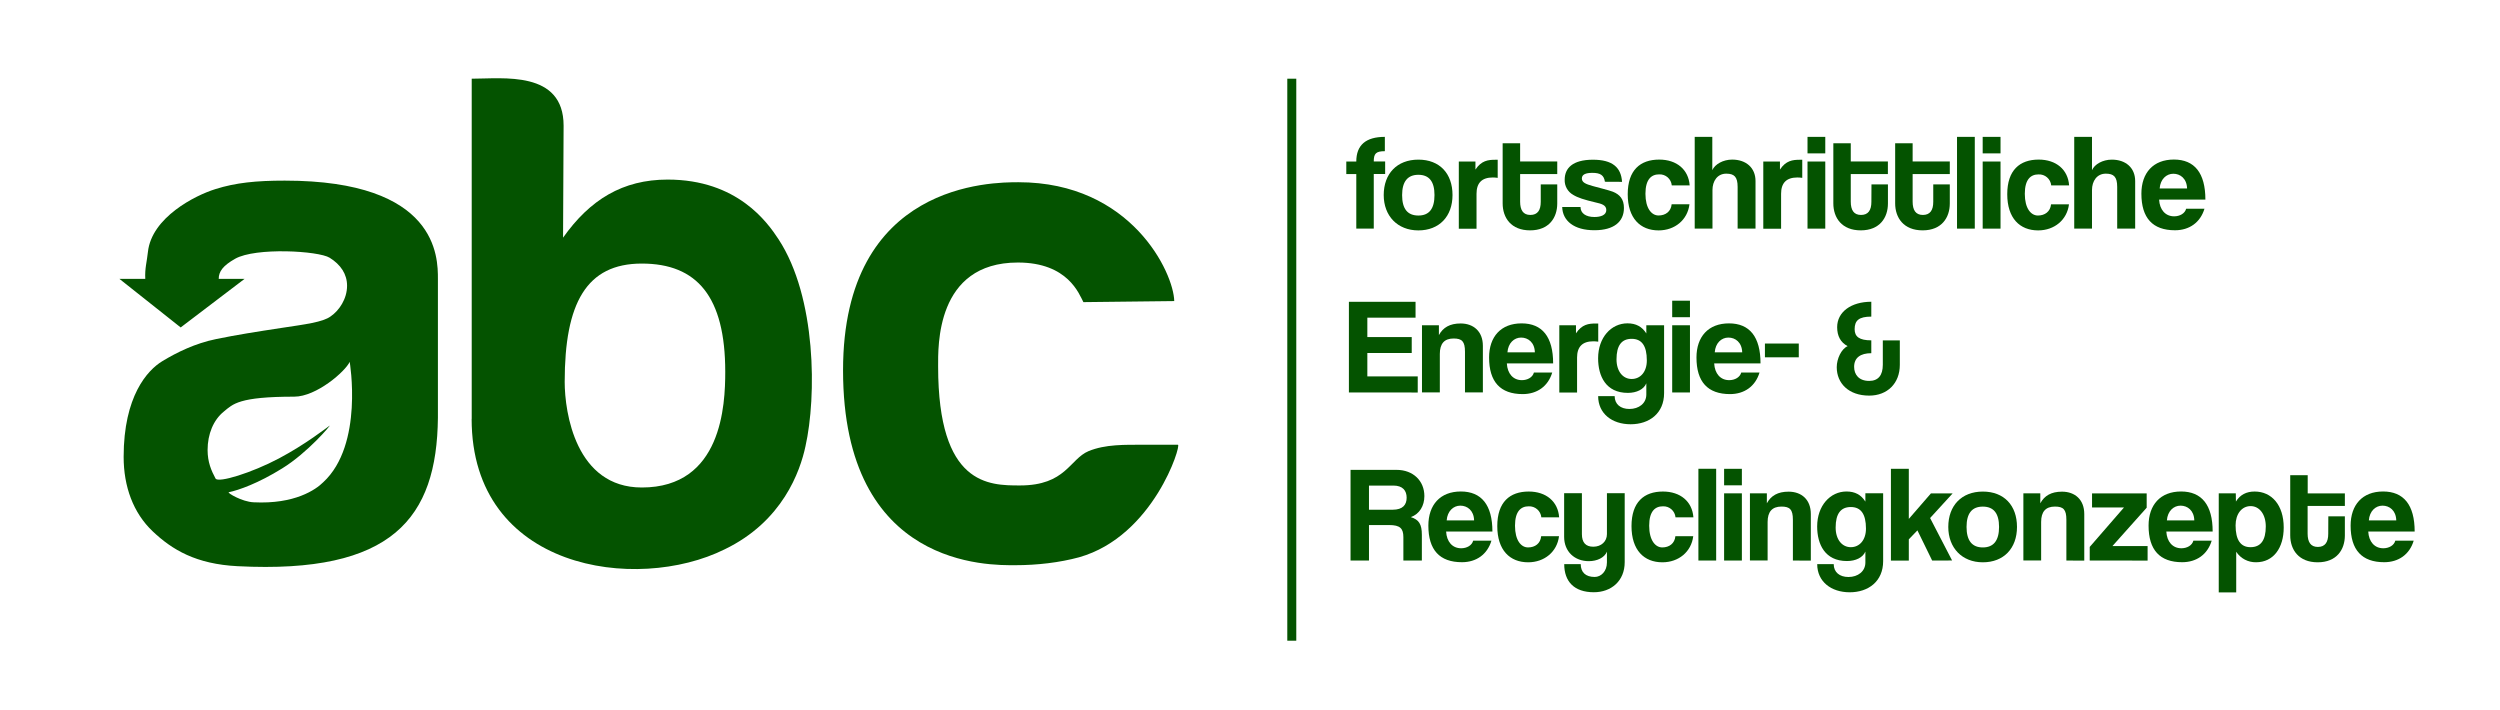<?xml version="1.0" encoding="UTF-8"?>
<svg xmlns="http://www.w3.org/2000/svg" version="1.1" viewBox="0 0 595.28 168.96">
  <defs>
    <style>
      .cls-1 {
        fill: #045300;
      }
    </style>
  </defs>
  <!-- Generator: Adobe Illustrator 28.7.10, SVG Export Plug-In . SVG Version: 1.2.0 Build 236)  -->
  <g>
    <g id="Ebene_1">
      <g>
        <g>
          <path class="cls-1" d="M56.61,134.82c-9.94-.5-15.6-3.9-20.25-8.3-4.65-4.4-6.92-10.69-6.92-17.73,0-14.46,5.66-20.63,9.18-22.77,3.52-2.14,7.92-4.28,12.83-5.28,4.91-1.01,9.68-1.76,15.47-2.64,5.79-.88,9.94-1.38,11.82-2.77,2.01-1.38,3.9-4.15,3.9-7.29,0-2.77-1.51-5.03-4.15-6.67-2.64-1.64-17.61-2.52-22.51.25-2.89,1.64-3.9,3.02-3.9,4.78h6.16l-15.22,11.57-14.59-11.57h6.16c-.13-2.52.38-4.02.63-6.41.88-8.18,11.19-13.46,16.1-14.97,4.78-1.51,9.68-2.01,16.48-2.01,36.47,0,36.47,18.24,36.47,23.39v33.08c-.25,23.9-10.82,37.23-47.67,35.34ZM83.27,86.15c-1.01,2.26-7.92,8.3-13.21,8.3-13.21,0-14.59,1.76-16.73,3.52-2.52,2.01-3.9,5.41-3.9,9.18,0,2.89.88,4.9,1.89,6.79.63,1.13,8.68-1.38,15.09-4.78,6.41-3.4,11.32-7.29,12.07-7.8.5-.38-5.16,6.41-11.32,10.19-5.66,3.52-10.31,5.16-12.7,5.66-.38.13,3.14,2.26,5.91,2.39,9.81.5,14.84-3.02,16.6-4.78,9.68-8.93,6.29-28.68,6.29-28.68Z"/>
          <path class="cls-1" d="M112.32,99.73V18.74c7.42,0,21.88-2.01,21.88,11.19l-.13,26.66c6.41-9.06,14.21-13.83,24.9-13.83,16.6,0,23.77,10.19,26.41,14.21,9.06,13.84,9.06,37.48,6.41,49.3-1.26,5.91-5.41,17.86-19.24,24.53-21,10.44-60.25,4.91-60.25-31.07ZM152.82,116.08c19.12,0,19.87-19.75,19.87-27.54,0-17.86-6.67-25.78-19.87-25.78s-18.36,9.43-18.36,28.17c0,7.3,2.64,25.15,18.36,25.15Z"/>
          <path class="cls-1" d="M280.48,105.9c.88,0-5.79,21.76-23.52,26.79-4.65,1.26-9.94,1.89-15.22,1.89-5.91,0-41,.88-41-46.41,0-44.78,35.59-44.78,41.76-44.78,26.92,0,36.98,21.63,37.1,28.3l-21.63.25c-1.01-1.89-3.65-9.43-15.6-9.43-19.62,0-18.99,20.12-18.99,24.78,0,28.3,12.07,28.3,19.49,28.3,10.94,0,11.82-6.29,16.35-8.18,4.02-1.64,8.55-1.51,13.33-1.51h7.92Z"/>
        </g>
        <path class="cls-1" d="M322.95,54.44v-13h-2.38v-2.98h2.38c0-3.9,2.26-5.87,6.8-5.87v3.41c-2.15,0-2.64.59-2.64,2.44h2.71v2.99h-2.71v13h-4.16Z"/>
        <path class="cls-1" d="M329.48,46.44c0-5.07,3.15-8.43,8.25-8.43s8.13,3.33,8.13,8.43-3.16,8.42-8.13,8.42-8.25-3.45-8.25-8.42ZM341.57,46.44c0-3.25-1.3-4.82-3.84-4.82s-3.87,1.59-3.87,4.84,1.28,4.86,3.87,4.86,3.84-1.63,3.84-4.88Z"/>
        <path class="cls-1" d="M347.36,54.44v-15.98h3.96v1.92c1.4-2.14,3.02-2.34,4.75-2.34h.55v4.31c-.39-.06-.78-.09-1.17-.09-2.6,0-3.87,1.3-3.87,3.87v8.33h-4.22Z"/>
        <path class="cls-1" d="M366.87,43.9h3.93v4.55c0,3.38-1.95,6.4-6.47,6.4s-6.53-2.99-6.53-6.43v-14.31h4.16v4.34h8.84v2.99h-8.84v6.55c0,2.02.71,3.19,2.44,3.19s2.47-1.14,2.47-3.12v-4.16Z"/>
        <path class="cls-1" d="M382.15,43.28c-.23-1.56-1.07-2.12-2.99-2.12-1.59,0-2.5.39-2.5,1.33s.88,1.33,2.6,1.81c1.81.52,3.55.9,4.78,1.35,1.69.68,2.64,1.81,2.64,3.87,0,3.31-2.44,5.3-6.99,5.3-4.92.03-7.63-2.28-7.71-5.53h4.36c0,1.49,1.27,2.38,3.31,2.38,1.5,0,2.83-.45,2.83-1.66s-1.21-1.5-2.57-1.81c-2.71-.65-4.2-1.11-5.33-1.81-1.3-.73-2.07-2.13-2.01-3.61,0-2.71,1.85-4.75,6.73-4.75,4.62,0,6.7,1.81,6.93,5.27l-4.06-.02Z"/>
        <path class="cls-1" d="M402.28,48.65c-.45,3.71-3.48,6.21-7.35,6.21-4.36,0-7.35-2.89-7.35-8.62s2.98-8.24,7.5-8.24c4.16,0,6.99,2.38,7.25,6.15h-4.26c-.14-1.55-1.47-2.71-3.02-2.63-1.81,0-3.25,1.14-3.25,4.62s1.46,5.17,3.12,5.17,2.96-.94,3.12-2.67h4.24Z"/>
        <path class="cls-1" d="M413.75,54.44v-9.93c0-2.41-.81-3.16-2.71-3.16-2.11,0-3.28,1.76-3.28,3.9v9.19h-4.23v-21.85h4.19v7.93c.63-1.43,2.58-2.52,4.73-2.52,3.28,0,5.56,1.92,5.56,5.11v11.32h-4.26Z"/>
        <path class="cls-1" d="M419.86,54.44v-15.98h3.97v1.92c1.4-2.14,3.02-2.34,4.75-2.34h.56v4.31c-.39-.06-.78-.09-1.17-.09-2.6,0-3.87,1.3-3.87,3.87v8.33h-4.23Z"/>
        <path class="cls-1" d="M430.39,36.52v-3.93h4.23v3.93h-4.23ZM430.39,54.44v-15.98h4.23v15.98h-4.23Z"/>
        <path class="cls-1" d="M445.61,43.9h3.93v4.55c0,3.38-1.95,6.4-6.47,6.4s-6.53-2.99-6.53-6.43v-14.31h4.15v4.34h8.84v2.99h-8.84v6.55c0,2.02.71,3.19,2.44,3.19s2.47-1.14,2.47-3.12l.02-4.16Z"/>
        <path class="cls-1" d="M460.33,43.9h3.94v4.55c0,3.38-1.95,6.4-6.47,6.4s-6.54-2.99-6.54-6.43v-14.31h4.16v4.34h8.85v2.99h-8.85v6.55c0,2.02.71,3.19,2.44,3.19s2.47-1.14,2.47-3.12v-4.16Z"/>
        <rect class="cls-1" x="465.99" y="32.59" width="4.23" height="21.85"/>
        <path class="cls-1" d="M472.1,36.52v-3.93h4.25v3.93h-4.25ZM472.1,54.44v-15.98h4.25v15.98h-4.25Z"/>
        <path class="cls-1" d="M492.65,48.65c-.45,3.71-3.48,6.21-7.35,6.21-4.36,0-7.35-2.89-7.35-8.62s2.99-8.24,7.48-8.24c4.16,0,6.99,2.38,7.25,6.15h-4.26c-.15-1.55-1.49-2.71-3.04-2.62-1.81,0-3.25,1.14-3.25,4.62s1.46,5.17,3.12,5.17,2.96-.94,3.13-2.67h4.27Z"/>
        <path class="cls-1" d="M504.13,54.44v-9.93c0-2.41-.81-3.16-2.71-3.16-2.12,0-3.29,1.76-3.29,3.9v9.19h-4.23v-21.85h4.23v7.93c.62-1.43,2.57-2.51,4.72-2.51,3.29,0,5.56,1.92,5.56,5.11v11.32h-4.28Z"/>
        <path class="cls-1" d="M514.11,47.54c.13,2.41,1.5,3.97,3.58,3.97,1.35,0,2.57-.68,2.86-1.81h4.36c-.98,3.28-3.61,5.13-7.02,5.13-5.33,0-8-2.93-8-8.71,0-4.97,2.83-8.13,7.74-8.13s7.5,3.2,7.5,9.54h-11.01ZM520.77,44.88c-.07-2.38-1.63-3.51-3.28-3.51s-3.09,1.3-3.25,3.51h6.54Z"/>
        <polygon class="cls-1" points="321.19 93.45 321.19 71.87 337.06 71.87 337.06 75.64 325.58 75.64 325.58 80.26 336.15 80.26 336.15 84.06 325.58 84.06 325.58 89.62 337.58 89.62 337.58 93.46 321.19 93.45"/>
        <path class="cls-1" d="M348.83,93.45v-9.69c0-2.47-.72-3.16-2.71-3.16-2.21,0-3.28,1.23-3.28,3.67v9.17h-4.25v-15.99h4.03v2.34c.98-1.81,2.6-2.77,5.17-2.77,3.04,0,5.3,1.86,5.3,5.33v11.09h-4.26Z"/>
        <path class="cls-1" d="M358.8,86.55c.13,2.41,1.49,3.97,3.58,3.97,1.35,0,2.57-.68,2.86-1.81h4.36c-.98,3.28-3.61,5.13-7.03,5.13-5.33,0-8-2.93-8-8.71,0-4.97,2.83-8.13,7.74-8.13s7.51,3.19,7.51,9.53h-11.02ZM365.47,83.89c-.06-2.37-1.63-3.51-3.28-3.51s-3.09,1.3-3.25,3.51h6.53Z"/>
        <path class="cls-1" d="M371.29,93.45v-16h3.97v1.92c1.4-2.14,3.02-2.34,4.75-2.34h.55v4.33c-.39-.06-.78-.09-1.17-.09-2.6,0-3.87,1.3-3.87,3.87v8.33h-4.23Z"/>
        <path class="cls-1" d="M392,91.29c-.59,1.43-2.31,2.26-4.39,2.26-5.27,0-7.08-4.03-7.08-8.23,0-4.97,3.12-8.33,6.99-8.33,2.01,0,3.48.78,4.49,2.41v-1.95h4.23v16.16c0,4.81-3.51,7.41-7.97,7.41s-7.73-2.57-7.73-6.7h3.93c0,1.92,1.4,3.06,3.51,3.06,2.26,0,4.03-1.33,4.03-3.45v-2.65ZM392.13,85.82c0-3.48-1.2-5.14-3.61-5.14s-3.61,1.59-3.61,4.88c0,2.86,1.52,4.68,3.61,4.68s3.61-1.7,3.61-4.4v-.02Z"/>
        <path class="cls-1" d="M398.17,75.53v-3.93h4.23v3.93h-4.23ZM398.17,93.45v-16h4.23v16h-4.23Z"/>
        <path class="cls-1" d="M408.17,86.55c.13,2.41,1.49,3.97,3.57,3.97,1.35,0,2.57-.68,2.87-1.81h4.35c-.98,3.28-3.61,5.13-7.02,5.13-5.33,0-7.99-2.93-7.99-8.71,0-4.97,2.83-8.13,7.74-8.13s7.51,3.19,7.51,9.53h-11.02ZM414.84,83.89c-.07-2.37-1.63-3.51-3.29-3.51s-3.09,1.3-3.25,3.51h6.54Z"/>
        <rect class="cls-1" x="420.25" y="81.8" width="8.06" height="3.28"/>
        <path class="cls-1" d="M448.31,81.06h4.06v5.82c0,4.39-2.96,7.32-7.28,7.32-4.91,0-7.74-2.93-7.74-6.77,0-2.02,1.11-4.36,2.6-5.01-1.69-.88-2.5-2.41-2.5-4.52,0-3.61,3.31-6.05,8.13-6.05v3.54c-2.92,0-3.97.9-3.97,2.99,0,1.81,1.14,2.66,3.97,2.66v3.06c-2.57,0-4.09,1.07-4.09,3.25,0,1.81,1.1,3.35,3.58,3.35,2.17,0,3.25-1.35,3.25-3.84v-5.81Z"/>
        <path class="cls-1" d="M334.16,133.47v-5.56c0-2.08-.78-2.89-3.38-2.89h-4.81v8.45h-4.39v-21.59h10.95c4,0,6.63,2.66,6.63,6.24,0,2.31-1.14,4.26-3.22,5.01,1.92.62,2.62,1.67,2.62,4.23v6.11h-4.41ZM325.97,115.62v5.75h5.66c2.41,0,3.31-1.2,3.31-2.86s-.9-2.89-3.16-2.89h-5.81Z"/>
        <path class="cls-1" d="M344.34,126.58c.13,2.41,1.49,3.97,3.58,3.97,1.35,0,2.57-.68,2.86-1.81h4.35c-.98,3.28-3.61,5.13-7.02,5.13-5.33,0-8-2.93-8-8.71,0-4.97,2.83-8.13,7.73-8.13s7.52,3.19,7.52,9.53h-11.02ZM351,123.91c-.06-2.38-1.63-3.51-3.28-3.51s-3.09,1.3-3.25,3.51h6.53Z"/>
        <path class="cls-1" d="M371.22,127.68c-.45,3.71-3.48,6.21-7.35,6.21-4.36,0-7.35-2.89-7.35-8.62s2.99-8.23,7.48-8.23c4.16,0,6.99,2.38,7.25,6.15h-4.24c-.14-1.54-1.47-2.7-3.02-2.63-1.81,0-3.25,1.14-3.25,4.62s1.44,5.17,3.11,5.17,2.96-.94,3.12-2.67h4.24Z"/>
        <path class="cls-1" d="M382.63,131.36c-.58,1.43-2.34,2.26-4.32,2.26-3.35,0-5.87-2.26-5.87-5.79v-10.39h4.23v9.75c0,1.99.9,2.99,2.71,2.99,1.92,0,3.25-1.27,3.25-2.99v-9.75h4.23v16.42c0,4.52-3.25,7.16-7.35,7.16-4.69,0-7.05-2.57-7.05-6.7h3.93c0,1.89,1.11,3.06,3.32,3.06,1.53,0,2.92-1.35,2.92-3.45v-2.57Z"/>
        <path class="cls-1" d="M403.18,127.68c-.45,3.71-3.48,6.21-7.35,6.21-4.36,0-7.35-2.89-7.35-8.62s2.99-8.23,7.48-8.23c4.16,0,6.99,2.38,7.26,6.15h-4.26c-.14-1.55-1.47-2.71-3.02-2.63-1.81,0-3.25,1.14-3.25,4.62s1.47,5.17,3.12,5.17,2.96-.94,3.12-2.67h4.26Z"/>
        <rect class="cls-1" x="404.41" y="111.62" width="4.23" height="21.85"/>
        <path class="cls-1" d="M410.53,115.56v-3.93h4.23v3.93h-4.23ZM410.53,133.47v-16h4.23v16h-4.23Z"/>
        <path class="cls-1" d="M426.91,133.47v-9.69c0-2.47-.72-3.16-2.73-3.16-2.21,0-3.29,1.23-3.29,3.67v9.17h-4.21v-15.99h4.03v2.37c.98-1.81,2.6-2.77,5.17-2.77,3.06,0,5.3,1.86,5.3,5.33v11.09l-4.28-.02Z"/>
        <path class="cls-1" d="M444.17,131.33c-.59,1.43-2.31,2.26-4.39,2.26-5.27,0-7.09-4.03-7.09-8.23,0-4.97,3.12-8.33,6.99-8.33,2.01,0,3.48.78,4.49,2.41v-1.98h4.23v16.16c0,4.81-3.51,7.41-7.96,7.41s-7.74-2.57-7.74-6.7h3.93c0,1.92,1.4,3.06,3.51,3.06,2.26,0,4.03-1.35,4.03-3.45v-2.61ZM444.31,125.87c0-3.48-1.21-5.14-3.61-5.14s-3.61,1.59-3.61,4.88c0,2.86,1.52,4.68,3.61,4.68s3.61-1.72,3.61-4.42Z"/>
        <polygon class="cls-1" points="460.07 133.47 456.56 126.29 454.51 128.42 454.51 133.49 450.25 133.49 450.25 111.62 454.51 111.62 454.51 123.56 459.78 117.48 464.95 117.48 459.58 123.35 464.82 133.46 460.07 133.47"/>
        <path class="cls-1" d="M463.91,125.47c0-5.07,3.16-8.42,8.23-8.42s8.13,3.32,8.13,8.42-3.16,8.42-8.13,8.42-8.23-3.45-8.23-8.42ZM476,125.47c0-3.25-1.3-4.84-3.87-4.84s-3.87,1.59-3.87,4.84,1.3,4.88,3.87,4.88,3.87-1.63,3.87-4.88Z"/>
        <path class="cls-1" d="M492.03,133.47v-9.69c0-2.47-.71-3.16-2.73-3.16-2.21,0-3.28,1.23-3.28,3.67v9.17h-4.23v-15.99h4.03v2.37c.98-1.81,2.6-2.77,5.17-2.77,3.05,0,5.3,1.86,5.3,5.33v11.09l-4.26-.02Z"/>
        <polygon class="cls-1" points="497.59 133.47 497.59 130.23 505.75 120.83 498.14 120.83 498.14 117.48 511.15 117.48 511.15 120.89 502.99 130.03 511.37 130.03 511.37 133.48 497.59 133.47"/>
        <path class="cls-1" d="M515.83,126.58c.13,2.41,1.5,3.97,3.58,3.97,1.35,0,2.57-.68,2.86-1.81h4.36c-.98,3.28-3.61,5.13-7.03,5.13-5.33,0-8-2.93-8-8.71,0-4.97,2.83-8.13,7.74-8.13s7.52,3.2,7.52,9.54h-11.04ZM522.49,123.91c-.06-2.38-1.63-3.51-3.28-3.51s-3.09,1.3-3.25,3.51h6.53Z"/>
        <path class="cls-1" d="M528.31,141.06v-23.59h4.06l.03,1.95c1.01-1.63,2.51-2.38,4.46-2.38,4.03,0,6.92,3.19,6.92,8.58,0,4.84-2.44,8.26-6.57,8.26-1.91.04-3.7-.9-4.74-2.5v9.68h-4.16ZM539.51,125.35c0-2.86-1.49-4.84-3.61-4.84s-3.58,1.88-3.58,4.58c0,3.48,1.2,5.2,3.54,5.2,2.47,0,3.65-1.66,3.65-4.94Z"/>
        <path class="cls-1" d="M554.41,122.94h3.93v4.55c0,3.38-1.95,6.4-6.47,6.4s-6.54-2.99-6.54-6.43v-14.31h4.16v4.33h8.85v2.99h-8.87v6.57c0,2.02.72,3.19,2.44,3.19s2.47-1.14,2.47-3.12l.02-4.16Z"/>
        <path class="cls-1" d="M563.91,126.58c.13,2.41,1.5,3.97,3.58,3.97,1.35,0,2.57-.68,2.86-1.81h4.38c-.97,3.28-3.61,5.13-7.02,5.13-5.33,0-8-2.93-8-8.71,0-4.97,2.83-8.13,7.73-8.13s7.52,3.19,7.52,9.53h-11.05ZM570.58,123.91c-.06-2.38-1.63-3.51-3.28-3.51s-3.09,1.3-3.25,3.51h6.53Z"/>
        <polygon class="cls-1" points="306.52 18.74 308.66 18.74 308.66 18.74 308.66 152.56 308.66 152.56 306.52 152.56 306.52 152.56 306.52 18.74 306.52 18.74"/>
      </g>
    </g>
  </g>
</svg>